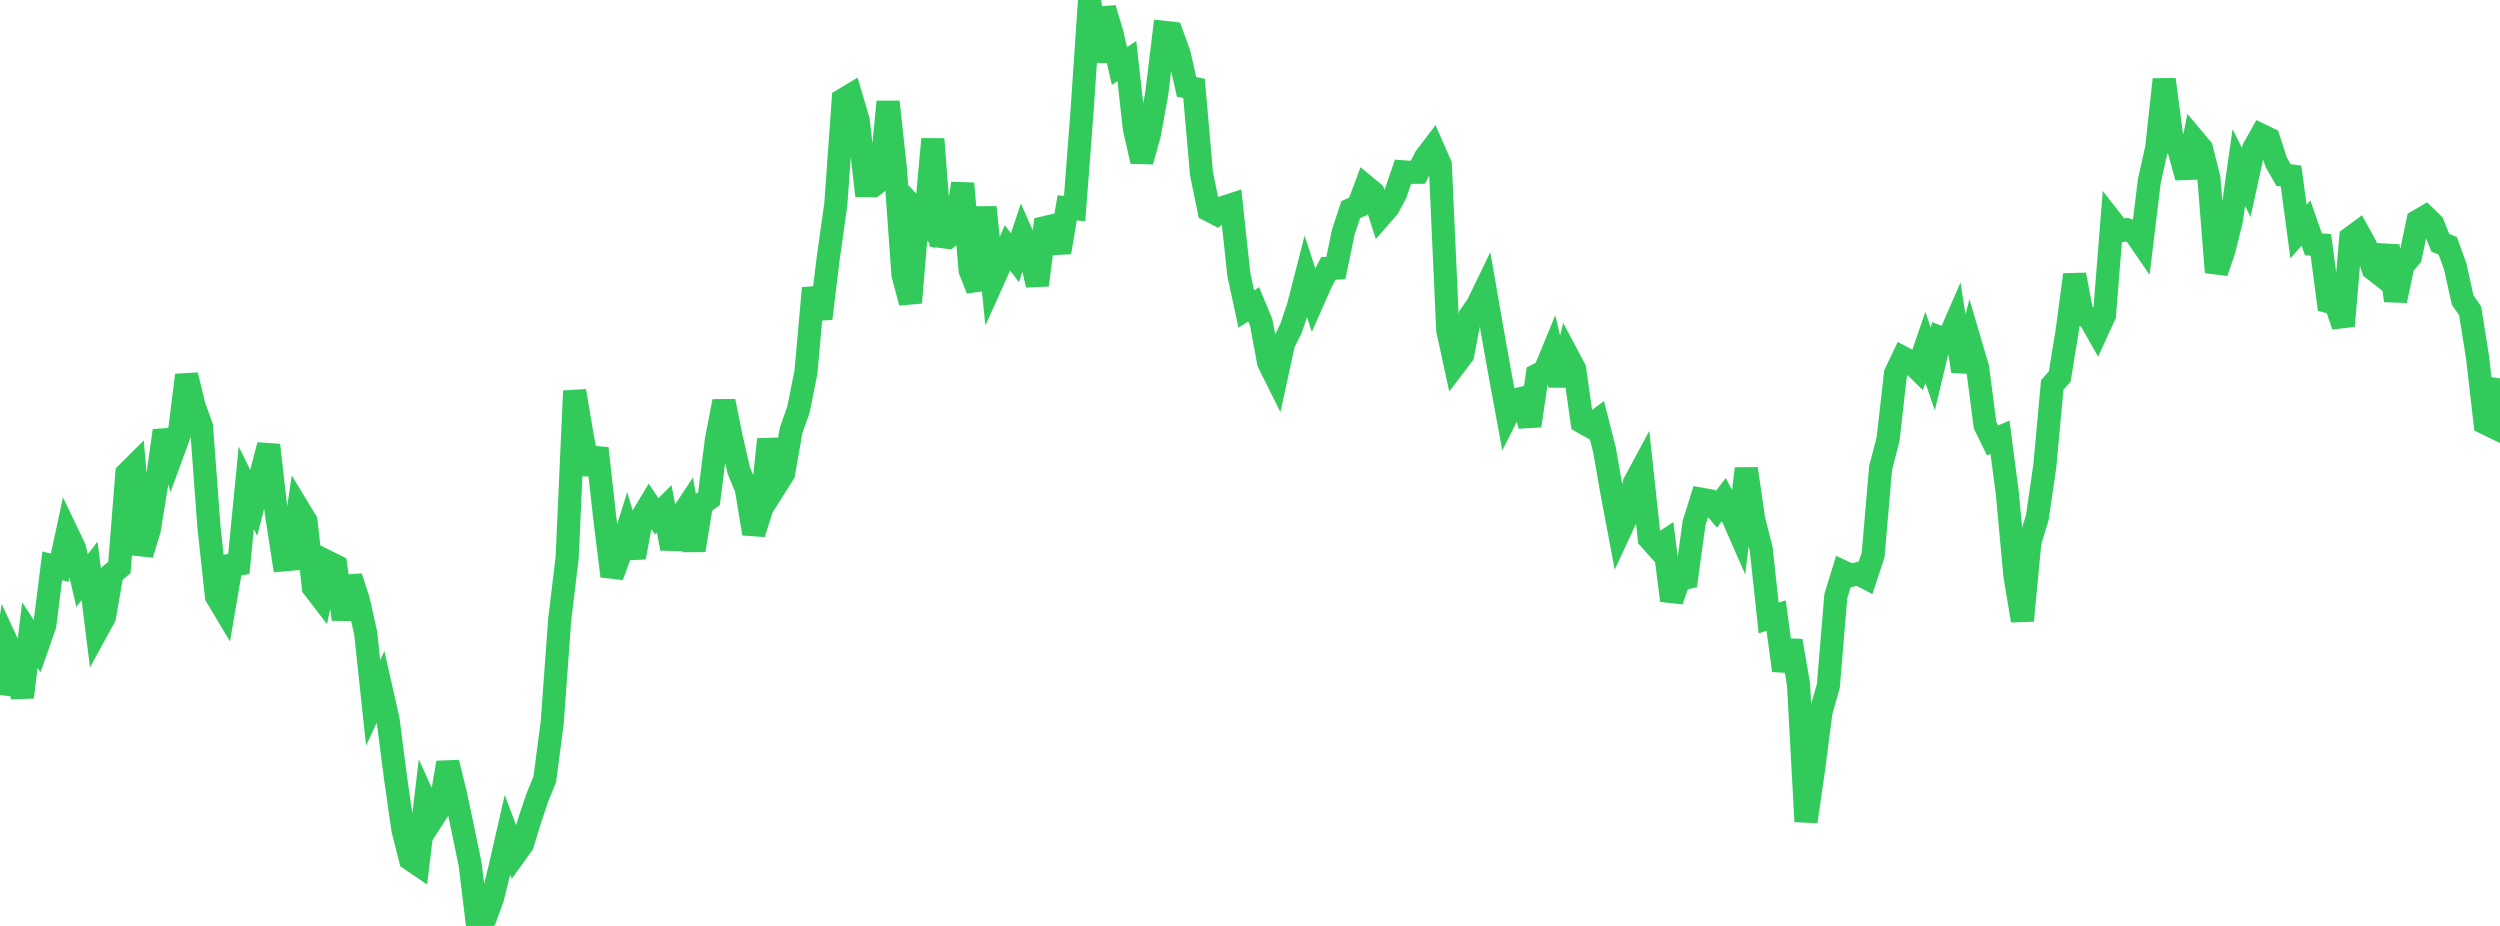 <?xml version="1.0" standalone="no"?>
<!DOCTYPE svg PUBLIC "-//W3C//DTD SVG 1.1//EN" "http://www.w3.org/Graphics/SVG/1.1/DTD/svg11.dtd">

<svg width="135" height="50" viewBox="0 0 135 50" preserveAspectRatio="none" 
  xmlns="http://www.w3.org/2000/svg"
  xmlns:xlink="http://www.w3.org/1999/xlink">


<polyline points="0.0, 37.523 0.403, 34.769 0.806, 35.636 1.209, 37.648 1.612, 34.296 2.015, 34.909 2.418, 33.758 2.821, 30.556 3.224, 30.657 3.627, 28.777 4.03, 29.62 4.433, 31.35 4.836, 30.828 5.239, 34.041 5.642, 33.303 6.045, 30.986 6.448, 30.641 6.851, 25.571 7.254, 25.17 7.657, 29.935 8.06, 28.598 8.463, 26.114 8.866, 23.258 9.269, 24.595 9.672, 23.497 10.075, 20.257 10.478, 21.923 10.881, 23.035 11.284, 28.455 11.687, 32.195 12.09, 32.87 12.493, 30.521 12.896, 30.457 13.299, 26.343 13.701, 27.153 14.104, 25.579 14.507, 24.038 14.91, 27.606 15.313, 30.233 15.716, 30.197 16.119, 27.479 16.522, 28.144 16.925, 31.722 17.328, 32.246 17.731, 30.362 18.134, 30.563 18.537, 33.437 18.94, 31.156 19.343, 32.384 19.746, 34.182 20.149, 37.955 20.552, 37.084 20.955, 38.865 21.358, 42.004 21.761, 44.816 22.164, 46.399 22.567, 46.672 22.97, 43.301 23.373, 44.191 23.776, 43.564 24.179, 41.18 24.582, 42.83 24.985, 44.72 25.388, 46.679 25.791, 50.0 26.194, 49.592 26.597, 48.485 27.0, 46.857 27.403, 45.087 27.806, 46.149 28.209, 45.588 28.612, 44.27 29.015, 43.069 29.418, 42.083 29.821, 39.009 30.224, 33.455 30.627, 30.105 31.03, 21.111 31.433, 23.516 31.836, 25.591 32.239, 24.212 32.642, 27.839 33.045, 31.11 33.448, 30.012 33.851, 28.724 34.254, 30.095 34.657, 27.95 35.06, 27.279 35.463, 27.879 35.866, 27.475 36.269, 29.619 36.672, 28.04 37.075, 27.433 37.478, 29.713 37.881, 27.22 38.284, 26.933 38.687, 23.748 39.09, 21.668 39.493, 23.658 39.896, 25.408 40.299, 26.378 40.701, 28.815 41.104, 27.541 41.507, 23.725 41.91, 26.203 42.313, 25.565 42.716, 23.258 43.119, 22.106 43.522, 20.098 43.925, 15.558 44.328, 17.2 44.731, 13.887 45.134, 11.03 45.537, 5.382 45.94, 5.141 46.343, 6.505 46.746, 10.022 47.149, 10.028 47.552, 9.715 47.955, 5.497 48.358, 9.191 48.761, 14.832 49.164, 16.342 49.567, 11.497 49.97, 11.947 50.373, 7.51 50.776, 12.762 51.179, 12.813 51.582, 12.477 51.985, 9.908 52.388, 14.6 52.791, 15.628 53.194, 11.192 53.597, 15.195 54.0, 14.298 54.403, 13.384 54.806, 13.917 55.209, 12.715 55.612, 13.624 56.015, 15.393 56.418, 12.293 56.821, 12.198 57.224, 13.625 57.627, 11.224 58.03, 11.265 58.433, 5.971 58.836, 0.0 59.239, 3.316 59.642, 0.457 60.045, 1.791 60.448, 3.562 60.851, 3.296 61.254, 6.919 61.657, 8.712 62.06, 7.278 62.463, 5.062 62.866, 1.749 63.269, 1.794 63.672, 2.904 64.075, 4.689 64.478, 4.773 64.881, 9.386 65.284, 11.345 65.687, 11.552 66.09, 11.192 66.493, 11.061 66.896, 14.817 67.299, 16.689 67.701, 16.434 68.104, 17.407 68.507, 19.58 68.91, 20.388 69.313, 18.541 69.716, 17.727 70.119, 16.524 70.522, 14.953 70.925, 16.181 71.328, 15.27 71.731, 14.493 72.134, 14.478 72.537, 12.538 72.94, 11.318 73.343, 11.142 73.746, 10.071 74.149, 10.404 74.552, 11.664 74.955, 11.203 75.358, 10.456 75.761, 9.278 76.164, 9.307 76.567, 9.302 76.97, 8.511 77.373, 7.98 77.776, 8.896 78.179, 17.833 78.582, 19.685 78.985, 19.154 79.388, 17.049 79.791, 16.465 80.194, 15.633 80.597, 17.946 81.0, 20.205 81.403, 22.391 81.806, 21.598 82.209, 21.504 82.612, 22.989 83.015, 20.247 83.418, 20.04 83.821, 19.062 84.224, 20.793 84.627, 19.172 85.03, 19.931 85.433, 22.782 85.836, 23.01 86.239, 22.712 86.642, 24.289 87.045, 26.599 87.448, 28.734 87.851, 27.866 88.254, 26.088 88.657, 25.339 89.06, 29.074 89.463, 29.526 89.866, 29.261 90.269, 32.428 90.672, 31.285 91.075, 31.195 91.478, 28.251 91.881, 26.96 92.284, 27.032 92.687, 27.501 93.09, 26.973 93.493, 27.753 93.896, 28.673 94.299, 25.309 94.701, 28.063 95.104, 29.648 95.507, 33.371 95.91, 33.241 96.313, 36.208 96.716, 34.606 97.119, 36.942 97.522, 44.364 97.925, 41.59 98.328, 38.46 98.731, 37.037 99.134, 32.19 99.537, 30.884 99.94, 31.072 100.343, 30.975 100.746, 31.186 101.149, 29.965 101.552, 25.277 101.955, 23.722 102.358, 20.168 102.761, 19.323 103.164, 19.538 103.567, 19.933 103.97, 18.76 104.373, 19.928 104.776, 18.238 105.179, 18.397 105.582, 17.472 105.985, 20.047 106.388, 18.496 106.791, 19.865 107.194, 22.962 107.597, 23.782 108.0, 23.61 108.403, 26.697 108.806, 31.079 109.209, 33.514 109.612, 29.27 110.015, 27.943 110.418, 25.182 110.821, 20.789 111.224, 20.335 111.627, 17.87 112.03, 14.836 112.433, 16.961 112.836, 17.178 113.239, 17.889 113.642, 17.009 114.045, 11.959 114.448, 12.474 114.851, 12.405 115.254, 12.542 115.657, 13.127 116.06, 9.792 116.463, 7.992 116.866, 4.291 117.269, 7.368 117.672, 8.117 118.075, 9.58 118.478, 7.549 118.881, 8.03 119.284, 9.649 119.687, 14.703 120.09, 13.515 120.493, 11.896 120.896, 9.046 121.299, 9.852 121.701, 8.015 122.104, 7.302 122.507, 7.497 122.91, 8.751 123.313, 9.456 123.716, 9.502 124.119, 12.504 124.522, 12.04 124.925, 13.196 125.328, 13.225 125.731, 16.291 126.134, 16.398 126.537, 17.597 126.94, 12.846 127.343, 12.55 127.746, 13.285 128.149, 14.522 128.552, 14.836 128.955, 13.278 129.358, 16.234 129.761, 14.335 130.164, 13.856 130.567, 11.938 130.97, 11.704 131.373, 12.094 131.776, 13.11 132.179, 13.271 132.582, 14.389 132.985, 16.207 133.388, 16.788 133.791, 19.314 134.194, 22.838 134.597, 23.034 135.0, 20.434" fill="none" stroke="#32ca5b" stroke-width="1.25"/>

</svg>